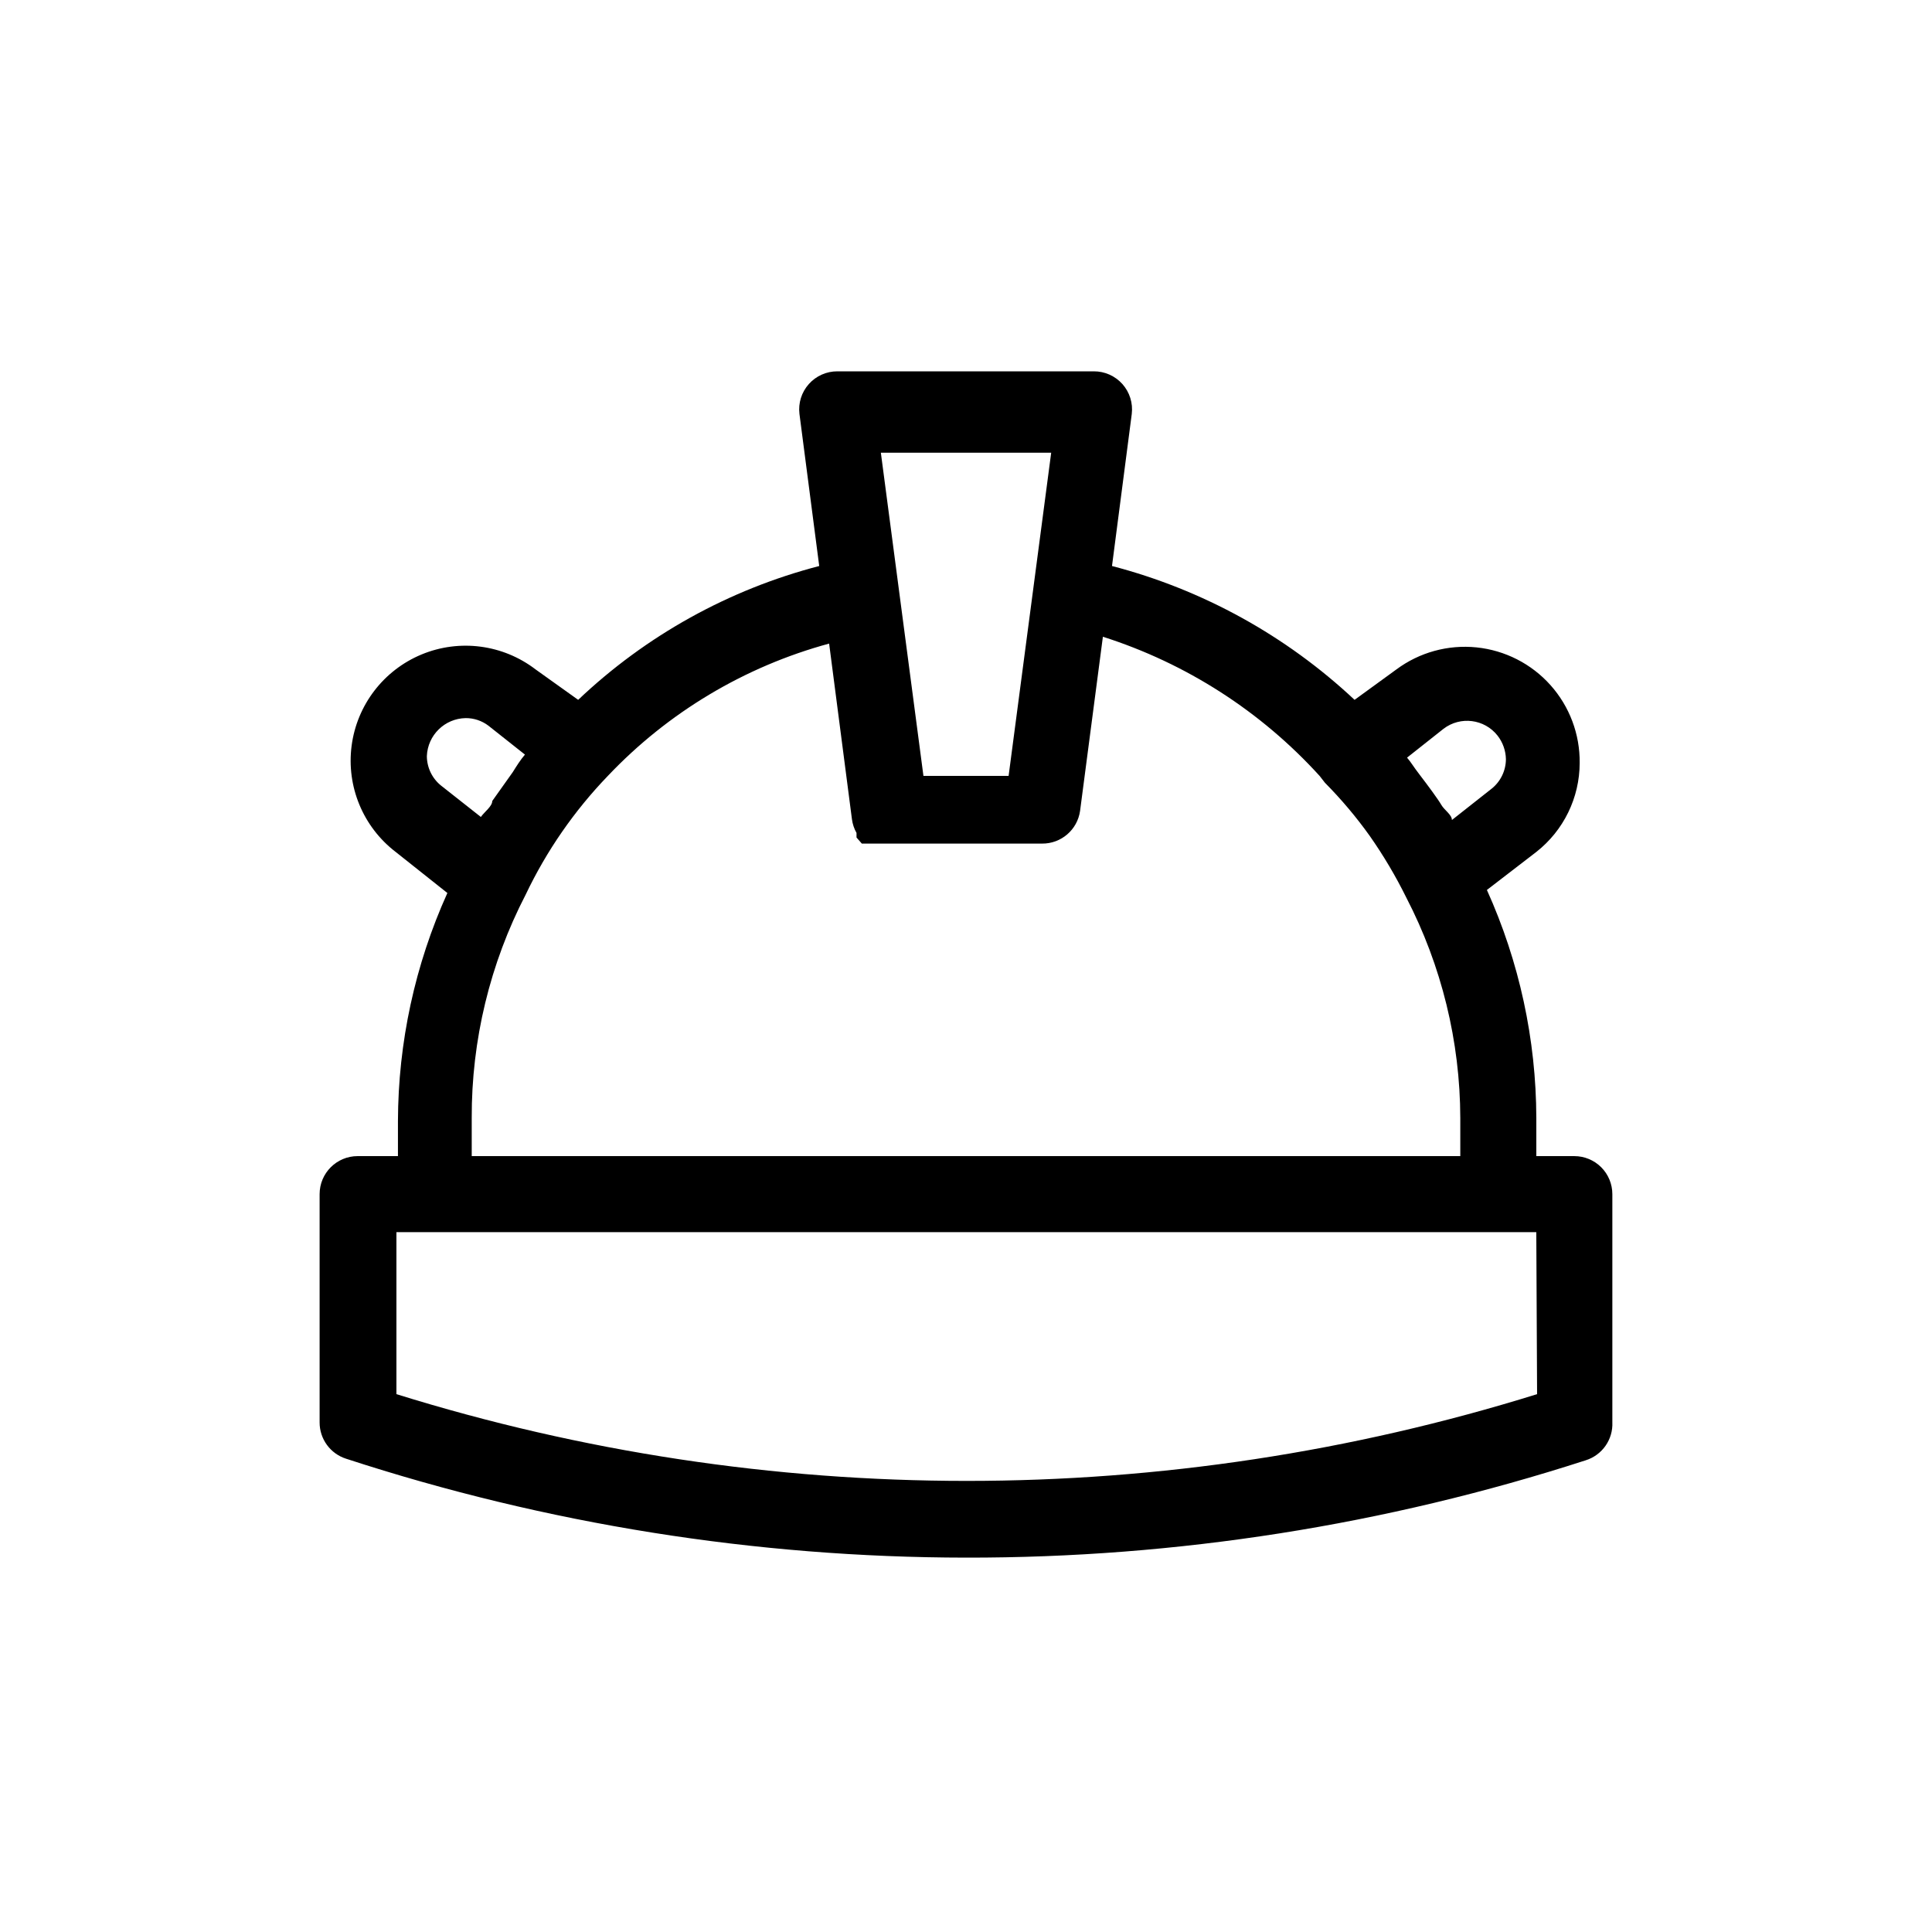 <?xml version="1.0" encoding="UTF-8"?>
<!-- Uploaded to: SVG Repo, www.svgrepo.com, Generator: SVG Repo Mixer Tools -->
<svg fill="#000000" width="800px" height="800px" version="1.1" viewBox="144 144 512 512" xmlns="http://www.w3.org/2000/svg">
 <path d="m561.22 450.38h-10.078v-10.078 0.004c-0.051-20.852-4.516-41.457-13.098-60.457l13.098-10.078c7.242-5.684 11.477-14.375 11.488-23.578 0.086-7.598-2.668-14.949-7.727-20.617s-12.055-9.238-19.613-10.012c-7.555-0.77-15.129 1.312-21.227 5.84l-11.086 8.062c-18.133-17.004-40.234-29.195-64.285-35.469l5.238-40.305c0.348-2.875-0.559-5.758-2.484-7.918-1.93-2.16-4.695-3.387-7.59-3.367h-67.914c-2.894-0.02-5.66 1.207-7.59 3.367-1.93 2.16-2.836 5.043-2.488 7.918l5.238 40.305h0.004c-23.953 6.231-45.934 18.434-63.883 35.469l-11.285-8.062c-8.641-6.621-20.16-8.133-30.215-3.965-10.055 4.172-17.125 13.391-18.539 24.184-1.418 10.797 3.031 21.523 11.672 28.148l13.703 10.883c-8.582 19-13.047 39.605-13.098 60.457v9.27h-10.68c-5.566 0-10.078 4.512-10.078 10.078v60.457c-0.027 4.422 2.836 8.344 7.055 9.672 53.031 17.305 108.46 26.145 164.24 26.199 55.762 0.078 111.19-8.629 164.24-25.797 4.363-1.367 7.262-5.504 7.051-10.074v-60.457c0-2.672-1.062-5.238-2.949-7.125-1.891-1.891-4.453-2.953-7.125-2.953zm-34.664-113.25c4.465-3.406 10.836-2.598 14.309 1.812 1.395 1.785 2.172 3.981 2.219 6.246-0.016 3.066-1.426 5.961-3.832 7.859l-10.48 8.262c0-1.41-2.016-2.621-2.82-4.031-0.805-1.41-3.629-5.238-5.644-7.859-2.016-2.621-2.215-3.223-3.426-4.637zm-103.98-73.156-11.285 85.648h-22.57l-11.285-85.648zm-117.49 85.648c15.961-16.844 36.25-28.973 58.641-35.066l6.047 46.555c0.168 1.273 0.578 2.504 1.211 3.625v1.211l1.41 1.613h47.762c5.055 0.047 9.367-3.66 10.074-8.668l6.047-46.148c22.055 7.027 41.867 19.75 57.434 36.879l1.41 1.812c4.336 4.379 8.312 9.094 11.891 14.109 3.633 5.188 6.867 10.645 9.672 16.324 9.355 18.062 14.262 38.098 14.309 58.441v10.074h-261.98v-10.078 0.004c-0.078-20.617 4.828-40.945 14.309-59.25 5.516-11.582 12.867-22.195 21.766-31.438zm-44.133 2.621h-0.004c-2.402-1.902-3.812-4.793-3.828-7.859 0.215-5.555 4.723-9.973 10.277-10.078 2.184-0.016 4.309 0.695 6.047 2.016l9.672 7.656c-1.211 1.41-2.215 3.023-3.223 4.637l-5.441 7.656c0 1.41-2.016 2.82-3.023 4.231zm290.39 161.22c-98.43 30.656-203.86 30.656-302.29 0v-42.926h302.08z"/>
</svg>